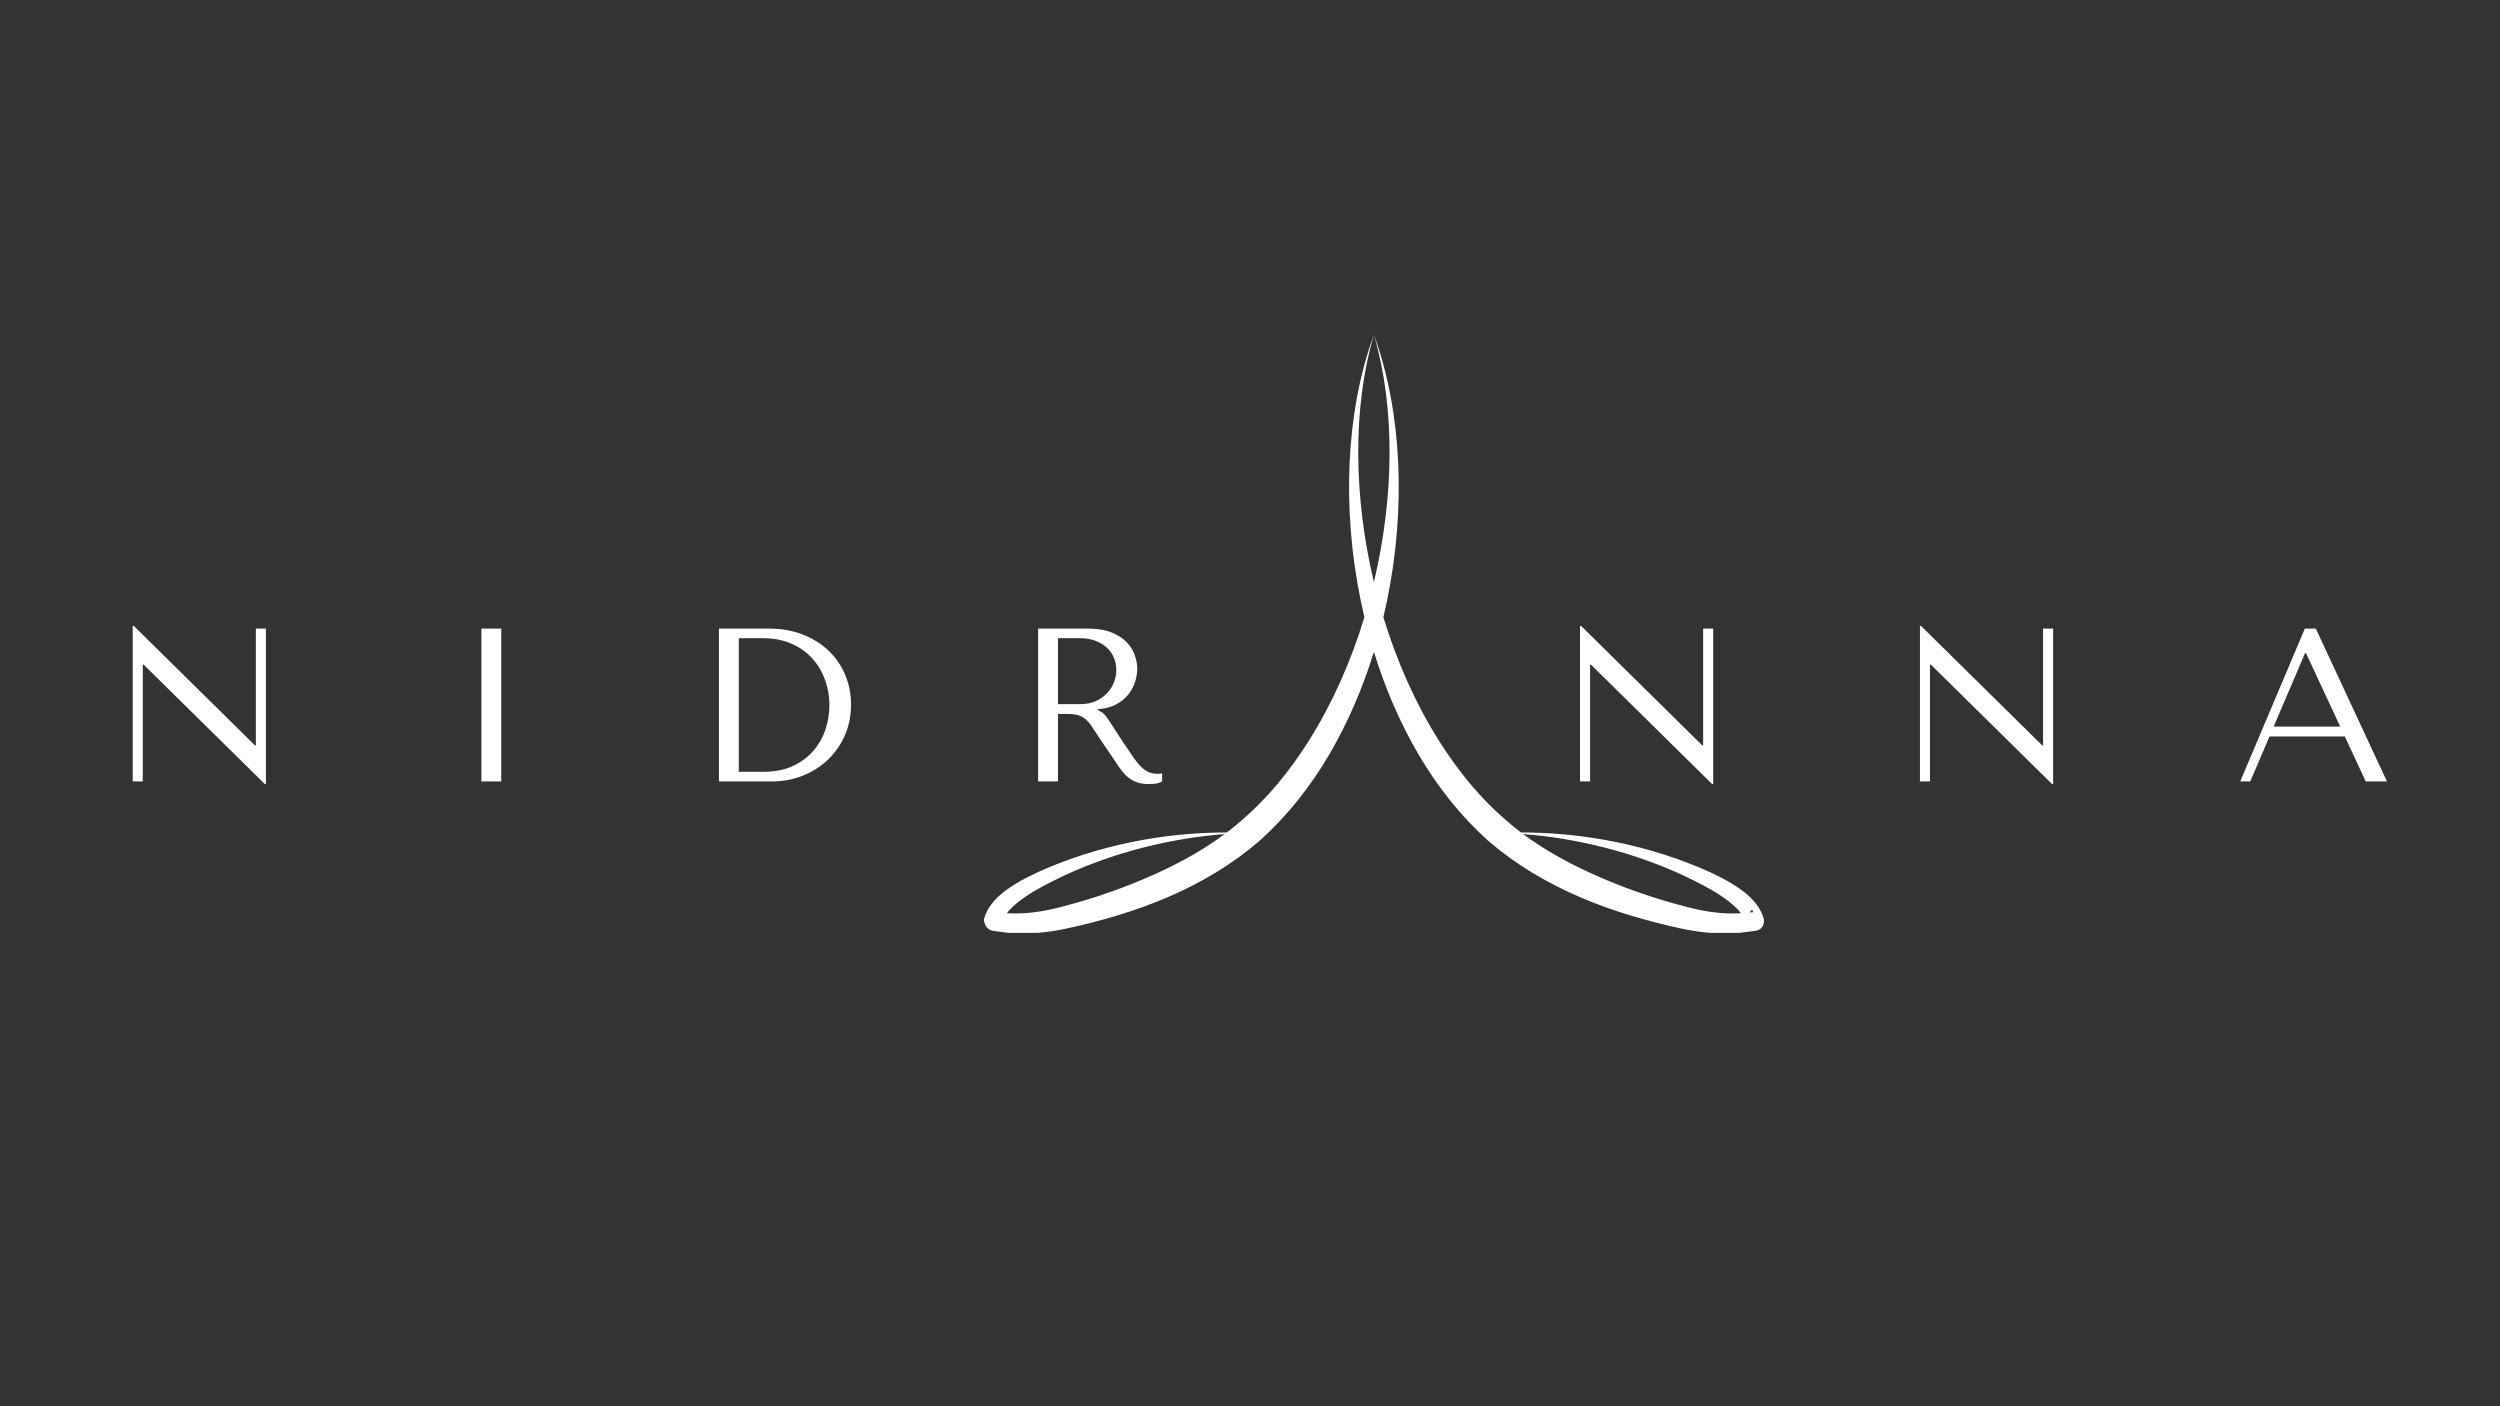 <?xml version="1.0" encoding="UTF-8"?>
<svg xmlns="http://www.w3.org/2000/svg" xmlns:xlink="http://www.w3.org/1999/xlink" width="1280" zoomAndPan="magnify" viewBox="0 0 960 540" height="720" preserveAspectRatio="xMidYMid meet" version="1.0">
  <rect x="0" y="0" width="960" height="540" fill="#333333" stroke="none"/>
  <defs>
    <g></g>
    <clipPath id="88f55cded9">
      <path d="M 377.555 128.391 L 677.75 128.391 L 677.75 358.215 L 377.555 358.215 Z M 377.555 128.391 " clip-rule="nonzero"></path>
    </clipPath>
  </defs>
  <g clip-path="url(#88f55cded9)">
    <path fill="#ffffff" d="M 527.578 128.508 L 527.609 128.406 L 527.578 128.496 L 527.547 128.406 L 527.578 128.508 C 516.723 158.219 515.246 195.5 522.566 230.844 C 523 232.906 523.453 234.961 523.938 237.008 C 518.746 254.074 511.523 270.352 502.43 284.707 C 495.117 296.25 486.66 306.566 476.941 314.891 C 475.066 316.551 473.113 318.145 471.098 319.672 C 460.676 319.656 450.086 320.566 439.633 322.387 C 426.562 324.668 413.777 328.395 401.879 333.434 C 397.734 335.211 391.129 338.203 385.98 342.09 C 381.836 345.223 378.746 349.043 377.816 353.125 C 377.797 353.215 378.027 356.992 381.539 357.492 C 383.09 357.715 386.984 358.199 387.309 358.227 C 391.16 358.566 394.883 358.527 398.598 358.219 C 402.27 357.918 405.906 357.328 409.633 356.543 C 422.5 353.758 435.918 349.91 448.598 344.441 C 461.5 338.879 473.598 331.633 483.82 322.734 C 494.062 313.527 503.062 302.309 510.5 289.617 C 517.547 277.574 523.273 264.262 527.578 250.324 C 531.883 264.262 537.609 277.574 544.656 289.617 C 552.094 302.309 561.09 313.527 571.332 322.734 C 581.555 331.633 593.656 338.879 606.555 344.441 C 619.234 349.91 632.652 353.758 645.523 356.543 C 649.246 357.328 652.887 357.918 656.555 358.219 C 660.27 358.527 663.992 358.566 667.844 358.227 C 668.172 358.199 672.062 357.715 673.613 357.492 C 673.961 357.441 674.227 357.406 674.34 357.383 C 677.688 356.742 677.391 353.367 677.336 353.125 C 676.41 349.043 673.32 345.223 669.172 342.09 C 664.023 338.203 657.422 335.211 653.277 333.434 C 641.375 328.395 628.59 324.668 615.523 322.387 C 605.066 320.566 594.477 319.656 584.055 319.672 C 582.039 318.145 580.09 316.551 578.223 314.891 C 568.496 306.566 560.035 296.25 552.727 284.707 C 543.633 270.352 536.406 254.074 531.215 237.008 C 531.703 234.961 532.156 232.906 532.586 230.844 C 539.91 195.5 538.434 158.219 527.578 128.508 Z M 470.285 320.281 C 460.254 321.051 450.141 322.695 440.211 325.156 C 427.648 328.27 415.422 332.695 404.18 338.391 C 400.477 340.246 394.559 343.312 390.055 347.156 C 388.754 348.262 387.562 349.43 386.645 350.66 L 387.773 350.742 C 391.191 350.867 394.484 350.664 397.742 350.23 C 401.043 349.789 404.316 349.082 407.66 348.203 C 419.863 345.066 432.48 340.727 444.496 335.211 C 453.629 331.016 462.43 326.125 470.285 320.281 Z M 584.867 320.281 C 592.727 326.125 601.523 331.016 610.668 335.211 C 622.676 340.727 635.289 345.066 647.496 348.203 C 650.84 349.082 654.109 349.789 657.41 350.23 C 660.672 350.664 663.961 350.867 667.379 350.742 L 668.508 350.66 C 667.59 349.43 666.398 348.262 665.102 347.156 C 660.598 343.312 654.688 340.246 650.977 338.391 C 639.73 332.695 627.504 328.27 614.941 325.156 C 605.016 322.695 594.898 321.051 584.867 320.281 Z M 671.938 350.395 L 672.781 350.324 C 672.949 350.309 673.191 350.371 673.18 350.285 C 673.012 348.926 672.484 349.379 671.938 350.395 Z M 527.578 128.52 C 519.297 156.723 519.824 190.941 527.578 223.57 C 535.332 190.938 535.859 156.719 527.578 128.52 Z M 527.578 128.52 " fill-opacity="1" fill-rule="evenodd"></path>
  </g>
  <g fill="#ffffff" fill-opacity="1">
    <g transform="translate(40.901, 300.069)">
      <g>
        <path d="M 57.344 -58.688 L 57.344 -13.828 L 57.016 -13.828 L 10.484 -59.703 L 10.062 -59.703 L 10.062 0 L 13.922 0 L 13.922 -44.859 L 14.25 -44.859 L 60.781 1 L 61.203 1 L 61.203 -58.688 Z M 57.344 -58.688 "></path>
      </g>
    </g>
  </g>
  <g fill="#ffffff" fill-opacity="1">
    <g transform="translate(171.436, 300.069)">
      <g>
        <path d="M 13.422 -58.688 L 13.422 0 L 21.047 0 L 21.047 -58.688 Z M 13.422 -58.688 "></path>
      </g>
    </g>
  </g>
  <g fill="#ffffff" fill-opacity="1">
    <g transform="translate(265.168, 300.069)">
      <g>
        <path d="M 10.906 0 L 10.906 -58.688 L 30.188 -58.688 C 34.82 -58.688 39.066 -57.945 42.922 -56.469 C 46.785 -54.988 50.098 -52.945 52.859 -50.344 C 55.629 -47.75 57.781 -44.66 59.312 -41.078 C 60.852 -37.504 61.625 -33.648 61.625 -29.516 C 61.625 -25.211 60.828 -21.254 59.234 -17.641 C 57.641 -14.035 55.457 -10.922 52.688 -8.297 C 49.926 -5.672 46.703 -3.629 43.016 -2.172 C 39.328 -0.723 35.383 0 31.188 0 Z M 18.531 -3.688 L 27.75 -3.688 C 32.332 -3.688 36.227 -4.453 39.438 -5.984 C 42.656 -7.523 45.297 -9.523 47.359 -11.984 C 49.43 -14.441 50.941 -17.191 51.891 -20.234 C 52.848 -23.285 53.328 -26.32 53.328 -29.344 C 53.328 -32.695 52.766 -35.926 51.641 -39.031 C 50.523 -42.133 48.891 -44.875 46.734 -47.25 C 44.586 -49.625 41.922 -51.508 38.734 -52.906 C 35.547 -54.301 31.883 -55 27.75 -55 L 18.531 -55 Z M 18.531 -3.688 "></path>
      </g>
    </g>
  </g>
  <g fill="#ffffff" fill-opacity="1">
    <g transform="translate(388.577, 300.069)">
      <g>
        <path d="M 10.062 -58.688 L 10.062 0 L 17.688 0 L 17.688 -25.906 L 21.375 -25.906 C 22.945 -25.906 24.25 -25.766 25.281 -25.484 C 26.312 -25.203 27.242 -24.727 28.078 -24.062 C 28.922 -23.395 29.707 -22.531 30.438 -21.469 C 31.164 -20.406 32.031 -19.086 33.031 -17.516 L 39.656 -7.719 C 40.5 -6.426 41.32 -5.25 42.125 -4.188 C 42.938 -3.125 43.816 -2.211 44.766 -1.453 C 45.723 -0.703 46.801 -0.109 48 0.328 C 49.195 0.773 50.633 1 52.312 1 C 53.539 1 54.547 0.941 55.328 0.828 C 56.117 0.723 56.906 0.445 57.688 0 L 57.688 -3.109 C 57.406 -3.047 57.125 -3 56.844 -2.969 C 56.562 -2.945 56.281 -2.938 56 -2.938 C 54.832 -2.938 53.801 -3.102 52.906 -3.438 C 52.008 -3.77 51.172 -4.258 50.391 -4.906 C 49.609 -5.551 48.852 -6.332 48.125 -7.25 C 47.395 -8.176 46.641 -9.223 45.859 -10.391 C 43.516 -13.805 41.695 -16.531 40.406 -18.562 C 39.125 -20.602 38.102 -22.18 37.344 -23.297 C 36.594 -24.422 35.977 -25.234 35.5 -25.734 C 35.031 -26.242 34.457 -26.664 33.781 -27 L 32.953 -27.422 L 32.953 -27.75 C 35.629 -27.914 37.93 -28.5 39.859 -29.5 C 41.797 -30.508 43.379 -31.77 44.609 -33.281 C 45.836 -34.789 46.727 -36.426 47.281 -38.188 C 47.844 -39.945 48.125 -41.664 48.125 -43.344 C 48.125 -44.852 47.828 -46.504 47.234 -48.297 C 46.648 -50.086 45.645 -51.75 44.219 -53.281 C 42.801 -54.82 40.863 -56.109 38.406 -57.141 C 35.945 -58.172 32.844 -58.688 29.094 -58.688 Z M 17.688 -55 L 26.156 -55 C 28.281 -55 30.191 -54.691 31.891 -54.078 C 33.598 -53.461 35.066 -52.609 36.297 -51.516 C 37.535 -50.43 38.473 -49.133 39.109 -47.625 C 39.754 -46.113 40.078 -44.461 40.078 -42.672 C 40.078 -41.16 39.781 -39.633 39.188 -38.094 C 38.602 -36.562 37.723 -35.164 36.547 -33.906 C 35.379 -32.656 33.941 -31.641 32.234 -30.859 C 30.535 -30.078 28.566 -29.688 26.328 -29.688 L 17.688 -29.688 Z M 17.688 -55 "></path>
      </g>
    </g>
  </g>
  <g fill="#ffffff" fill-opacity="1">
    <g transform="translate(508.045, 300.069)">
      <g></g>
    </g>
  </g>
  <g fill="#ffffff" fill-opacity="1">
    <g transform="translate(596.664, 300.069)">
      <g>
        <path d="M 57.344 -58.688 L 57.344 -13.828 L 57.016 -13.828 L 10.484 -59.703 L 10.062 -59.703 L 10.062 0 L 13.922 0 L 13.922 -44.859 L 14.25 -44.859 L 60.781 1 L 61.203 1 L 61.203 -58.688 Z M 57.344 -58.688 "></path>
      </g>
    </g>
  </g>
  <g fill="#ffffff" fill-opacity="1">
    <g transform="translate(727.198, 300.069)">
      <g>
        <path d="M 57.344 -58.688 L 57.344 -13.828 L 57.016 -13.828 L 10.484 -59.703 L 10.062 -59.703 L 10.062 0 L 13.922 0 L 13.922 -44.859 L 14.25 -44.859 L 60.781 1 L 61.203 1 L 61.203 -58.688 Z M 57.344 -58.688 "></path>
      </g>
    </g>
  </g>
  <g fill="#ffffff" fill-opacity="1">
    <g transform="translate(857.733, 300.069)">
      <g>
        <path d="M 42.672 -17.266 L 50.719 0 L 58.859 0 L 31.531 -58.688 L 27.328 -58.688 L 2.516 0 L 6.375 0 L 13.75 -17.266 Z M 40.922 -21.047 L 15.344 -21.047 L 27.422 -49.297 L 27.75 -49.297 Z M 40.922 -21.047 "></path>
      </g>
    </g>
  </g>
</svg>
